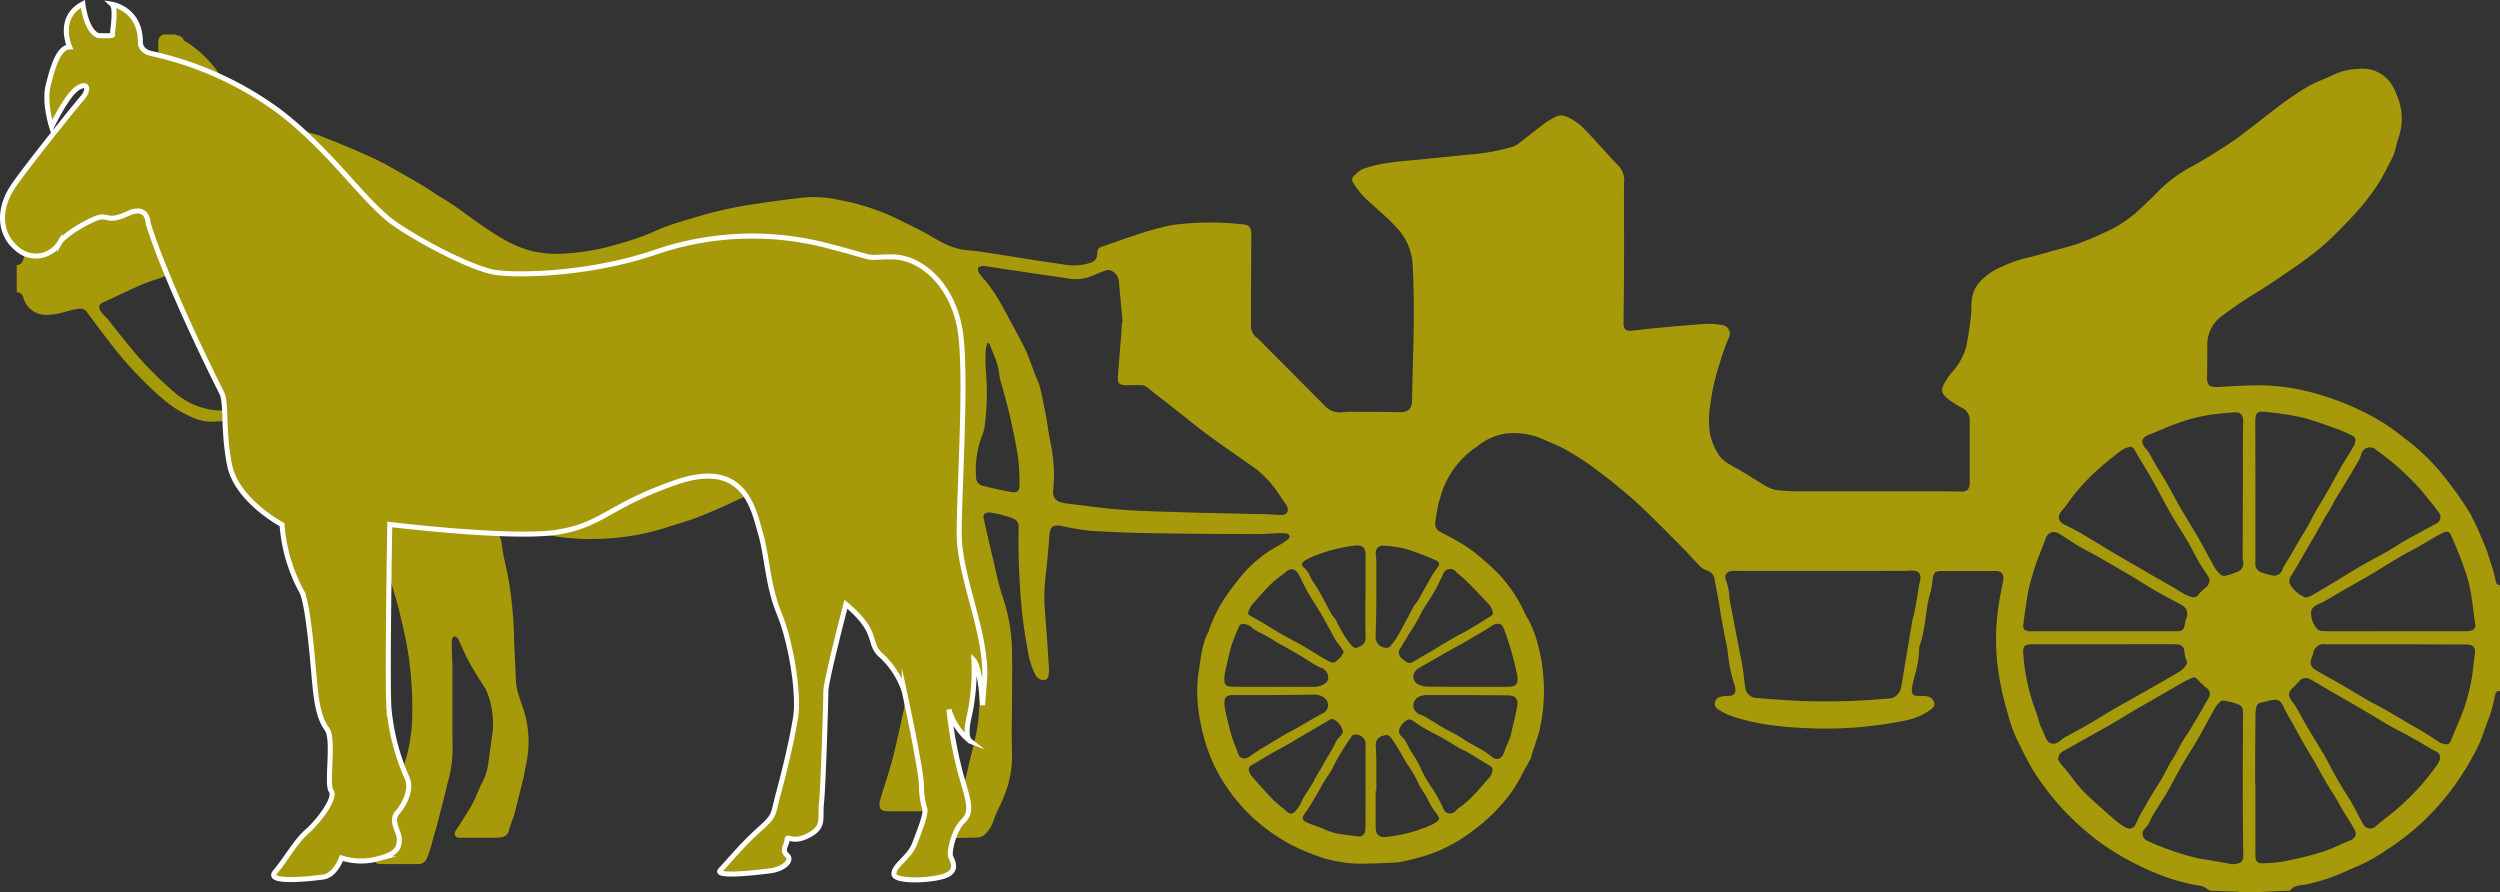 <svg xmlns="http://www.w3.org/2000/svg" viewBox="0 0 498.68 177.94"><rect x="0" y="0" width="498.68" height="177.94" fill="#333333" stroke="none"/><defs><style>.cls-1,.cls-2{fill:#a69a0a;}.cls-2{stroke:#fff;stroke-miterlimit:10;}</style></defs><title>Hochzeitskutsche</title><g id="Ebene_2" data-name="Ebene 2"><g id="Ebene_1-2" data-name="Ebene 1"><g id="JjuDuA"><path class="cls-1" d="M498.68,116.7v21.19c-.78-.23-.84.36-1,.85a28.71,28.71,0,0,1-1.14,4.35c-.81,1.84-1.32,3.81-2.17,5.62a51.46,51.46,0,0,1-3,5.37A49.8,49.8,0,0,1,476,169.57a35.69,35.69,0,0,1-5.25,3c-1.14.47-2.26,1-3.4,1.48a35.54,35.54,0,0,1-7.34,2.37c-1.1.2-2.34.1-3.15,1.17-.09.12-.41.09-.62.1l-2.45.09-4,.2H447c-.3-.05-.59-.12-.89-.14-1.55-.05-3.1-.07-4.65-.14a1.78,1.78,0,0,1-1.07-.27,3.17,3.17,0,0,0-2-.8,40.24,40.24,0,0,1-8.39-2.48,54.76,54.76,0,0,1-6.58-3.21,45.78,45.78,0,0,1-7.37-5.17,51.07,51.07,0,0,1-9.09-10c-.6-.89-1.24-1.76-1.76-2.69-.89-1.61-1.75-3.24-2.53-4.9a25.19,25.19,0,0,1-1.65-4c-.74-2.6-1.52-5.18-2-7.86a45.81,45.81,0,0,1-.2-16.55c.22-1.32.52-2.62.75-3.93s-.3-2-1.75-1.94c-.64,0-1.29,0-1.93,0-2.89,0-5.77,0-8.66,0-1.19,0-1.5.33-1.7,1.5a19.47,19.47,0,0,1-.4,2.54c-1.11,3.5-.94,7.26-2.18,10.73a3.19,3.19,0,0,0-.15,1c0,2.36-.75,4.57-1.28,6.83a4,4,0,0,0-.16,1.14c0,.92.37,1.18,1.3,1.18a8.43,8.43,0,0,1,1.67.07,1.8,1.8,0,0,1,1.5,1.27c.19.72-.37,1.11-.84,1.47a12.61,12.61,0,0,1-5.2,2.14,78.26,78.26,0,0,1-17.08,1.55c-5.95-.14-11.86-.6-17.54-2.55a14.18,14.18,0,0,1-2.38-1.24,1.25,1.25,0,0,1-.71-1.39,1.42,1.42,0,0,1,1.1-1.15,9.71,9.71,0,0,1,1.79-.19c.84-.06,1.26-.49,1.2-1.32a5,5,0,0,0-.23-1,26,26,0,0,1-1.19-5.54,25.59,25.59,0,0,0-.61-3.55c-.26-1.39-.53-2.78-.78-4.18-.19-1.06-.33-2.12-.52-3.18-.25-1.43-.55-2.86-.79-4.3a2.12,2.12,0,0,0-1.49-1.9,3.94,3.94,0,0,1-1.51-.93c-1.15-1.15-2.21-2.41-3.36-3.57-2.72-2.75-5.43-5.51-8.24-8.18-1.77-1.68-3.67-3.23-5.56-4.79-1.33-1.09-2.73-2.09-4.09-3.13a48.68,48.68,0,0,0-6.08-3.85c-1.25-.68-2.58-1.14-3.86-1.73a14.35,14.35,0,0,0-7.69-1.15,11.87,11.87,0,0,0-5.65,2.66,17.55,17.55,0,0,0-7.27,10.27c-.06.25-.21.48-.26.72-.25,1.35-.53,2.7-.69,4.06a1.69,1.69,0,0,0,.82,1.78c1,.57,2.06,1.07,3.06,1.65a32.84,32.84,0,0,1,3.48,2.19c1.43,1.09,2.78,2.3,4.11,3.51a27.71,27.71,0,0,1,5.4,7c.58,1,1,2.16,1.66,3.18a22.57,22.57,0,0,1,2,5.27,34.64,34.64,0,0,1,1,5.84,34.27,34.27,0,0,1-.51,9.9c-.36,2.28-1.37,4.34-1.9,6.55a1.54,1.54,0,0,1-.15.35c-.68,1.24-1.39,2.46-2,3.71a28.42,28.42,0,0,1-3.94,5.54,34.08,34.08,0,0,1-5.32,4.86A30.53,30.53,0,0,1,288.5,169a27.77,27.77,0,0,1-6.29,2.26,25.26,25.26,0,0,1-3.38.75c-2.7.18-5.41.26-8.12.27a26.75,26.75,0,0,1-9.17-2,34.23,34.23,0,0,1-4.66-2.14A37.79,37.79,0,0,1,249.8,163a34.79,34.79,0,0,1-4.79-5.55,31.35,31.35,0,0,1-3.43-6.16,36.33,36.33,0,0,1-2.13-7.28,29,29,0,0,1-.34-10.13c.45-2.66.63-5.41,1.95-7.86.08-.14.07-.34.14-.49a38.65,38.65,0,0,1,2-4.45,42.55,42.55,0,0,1,3.6-5.16,25.18,25.18,0,0,1,8.33-7.15,11,11,0,0,0,1.81-1.24c.17-.13.38-.49.31-.62a1,1,0,0,0-.64-.5,10.36,10.36,0,0,0-1.67-.05c-1.51.05-3,.18-4.52.17-6.89,0-13.77-.06-20.66-.17-4.09-.07-8.18-.22-12.26-.48a48.87,48.87,0,0,1-5.58-.94c-1.94-.36-2.48.1-2.62,2.05-.18,2.57-.43,5.14-.7,7.71a33.8,33.8,0,0,0-.22,6.44c.33,3.94.58,7.9.84,11.84a7.72,7.72,0,0,1-.07,1.8,1,1,0,0,1-1.32.85,2.05,2.05,0,0,1-1.2-.85,16,16,0,0,1-1.38-3.73c-.58-3.08-1.11-6.19-1.41-9.31a142.15,142.15,0,0,1-.65-16.77,1.83,1.83,0,0,0-.44-1.13c-.56-.63-4.92-1.77-5.76-1.6-.64.14-.92.46-.79,1.1.37,1.72.78,3.43,1.17,5.15.16.71.33,1.43.5,2.14.68,2.79,1.21,5.64,2.11,8.37a34.73,34.73,0,0,1,1.85,9.59c.11,3.35.06,6.71.05,10.07,0,3.91-.16,7.83,0,11.74a21.46,21.46,0,0,1-2,9.36c-.58,1.33-1.26,2.63-1.74,4a6.49,6.49,0,0,1-1.69,2.7,2.27,2.27,0,0,1-1.34.59c-2.4.1-4.81.11-7.22.17a1.14,1.14,0,0,1-.89-2.05c.66-.73,1.31-1.47,2-2.21a15,15,0,0,0,3.27-6.21c.69-2.79,1.27-5.61,2-8.39a36.18,36.18,0,0,0,1.08-10.1c0-3-1-5.75-1.91-8.53-.37-1.17-1-2.28-1.26-3.5a3.44,3.44,0,0,0-.9-1.39c-.63-.66-1.39-.43-1.63.46-.05.21,0,.44-.08.64-.19.74-.39,1.48-.62,2.22s-.47,1.37-.69,2.07-.5,1.55-.73,2.33-.52,1.73-.74,2.6q-.25,1.06-.42,2.16a28.63,28.63,0,0,0-.57,4.2c0,6,0,12.05,0,18.07a4.39,4.39,0,0,1-.1,1,1.5,1.5,0,0,1-1.71,1.23c-2.32,0-4.64,0-7,0-1.11,0-1.61-.43-1.55-1.53a5,5,0,0,1,.24-1.13c.8-2.63,1.69-5.23,2.38-7.89.84-3.24,1.53-6.52,2.25-9.8a5.83,5.83,0,0,0,.09-2c-.34-2.38-.7-4.77-1.17-7.13a47.09,47.09,0,0,1-.94-11c.11-2.48.09-4.92-1.23-7.13A20.48,20.48,0,0,0,175,111a37.22,37.22,0,0,0-7.65-5.85,28.19,28.19,0,0,1-6.25-5.15c-1.19-1.39-2.24-2.92-3.37-4.38-.75-1-1-1-2-.47-1.28.69-2.53,1.45-3.81,2.15s-2.58,1.39-3.89,2-2.88,1.33-4.34,2c-1.74.74-3.47,1.51-5.24,2.15-2.06.73-4.17,1.31-6.26,2a47.67,47.67,0,0,1-11.79,2,46,46,0,0,1-10.93-.69c-1.86-.32-3.72-.72-5.55-1.17-1.25-.3-2.46-.77-3.7-1.13-.78-.23-1.27.17-1.19,1a1.9,1.9,0,0,0,.32,1,4.63,4.63,0,0,1,.76,2.29c.11.73.21,1.45.35,2.17.35,1.73.79,3.44,1.06,5.17a78.91,78.91,0,0,1,1,10.4c.06,3.1.27,6.19.39,9.28.1,2.33,1.17,4.4,1.76,6.59a20.73,20.73,0,0,1,.27,10.08c-.22,1-.34,2-.57,2.91-.59,2.42-1.21,4.83-1.81,7.25,0,.16-.14.31-.2.48-.27.81-.59,1.6-.79,2.43A1.81,1.81,0,0,1,100,167a7.9,7.9,0,0,1-1.28.11H93.27c-.56,0-1.12,0-1.67,0a.86.86,0,0,1-.8-1.26,5.14,5.14,0,0,1,.51-.74c1-1.63,2.1-3.23,3-4.92.73-1.34,1.19-2.83,1.92-4.18a10.87,10.87,0,0,0,1.18-3.79c.27-2,.53-4,.83-6A17,17,0,0,0,97,137.7a4,4,0,0,0-.46-.77c-.72-1.16-1.47-2.3-2.17-3.48-.48-.8-.93-1.63-1.34-2.47-.57-1.16-1.08-2.34-1.63-3.5a.48.48,0,0,0-.13-.22c-.21-.13-.45-.35-.64-.32a.75.75,0,0,0-.44.53,8.9,8.9,0,0,0-.07,1.55c0,1.37.12,2.75.13,4.12q0,7.31,0,14.59a25.66,25.66,0,0,1-.72,7.56c-.27.86-.44,1.75-.66,2.63-.62,2.45-1.25,4.91-1.88,7.36,0,.17-.14.32-.18.48-.3,1.08-.57,2.17-.89,3.24a18.3,18.3,0,0,1-.81,2.29,1.77,1.77,0,0,1-1.65,1.07q-3.8,0-7.61,0a1.16,1.16,0,0,1-1.21-1.46,6,6,0,0,1,.44-1.2c.29-.67.66-1.31.91-2,.41-1.08.75-2.19,1.12-3.29.59-1.79,1.21-3.58,1.74-5.39.68-2.31,1.2-4.66,1.92-6.95a33.34,33.34,0,0,0,1.44-8.51,72,72,0,0,0-.54-11.46c-.15-1.37-.41-2.73-.65-4.08-.19-1-.42-2-.64-3-.27-1.17-.55-2.34-.83-3.51q-.24-.93-.51-1.86l-2-6.8s0-.07,0-.11c-.75-2.42-1.5-4.83-2.24-7.25,0,0,0-.09,0-.13A37.55,37.55,0,0,0,73,101.19c-1.17-1.94-2.54-3.76-3.83-5.63C68.07,94,67.06,92.5,65.94,91a33.2,33.2,0,0,1-5-10.46c-.26-.78-.66-1.08-1.44-.86a16.48,16.48,0,0,0-1.9.78l-1.76.77a10.76,10.76,0,0,0-1.09.37c-2.18,1.18-4.64,1.49-7,2.25A4.83,4.83,0,0,1,46.6,84c-1.29,0-2.58,0-3.87.1-2.44.18-4.55-.84-6.58-1.93a22.1,22.1,0,0,1-3.77-2.69A74.7,74.7,0,0,1,21.66,68c-1.48-1.89-2.9-3.83-4.33-5.76a1.53,1.53,0,0,0-1.45-.67,11.63,11.63,0,0,0-1.65.29c-1,.24-1.9.58-2.87.74-1.89.32-3.74.44-5.34-1a4.55,4.55,0,0,1-1.34-2.14A1.32,1.32,0,0,0,3.33,58.3V52.87c.83,0,1.15-.56,1.37-1.29a10,10,0,0,1,3.82-5.36,15.9,15.9,0,0,0,5.93-8.79,41.07,41.07,0,0,1,2.89-7.8,11,11,0,0,1,2.19-2.83,48.34,48.34,0,0,1,4.09-3.11c.87-.63,1.77-1.21,2.67-1.81,1.21-.8,2.39-1.65,3.65-2.38a2.86,2.86,0,0,0,1.73-3.23c-.11-2.57-.09-5.15-.1-7.73,0-.82.26-1.51,1.22-1.66h2.06c.65.25,1.47.21,1.74,1.08,0,.1.19.17.31.23a22.45,22.45,0,0,1,5.26,4.5A13.77,13.77,0,0,1,44,15.31c.75,1.38,1.37,2.84,2,4.27a15.52,15.52,0,0,1,.81,1.87,3,3,0,0,0,3,2.35c1.75.21,3.48.55,5.21.86.51.09,1,.23,1.51.36l7.19,2,.24.1c1.79.72,3.59,1.43,5.37,2.17,1.15.47,2.29,1,3.41,1.48,1.29.59,2.57,1.17,3.82,1.83s2.61,1.45,3.91,2.19,2.83,1.62,4.23,2.46c.88.53,1.71,1.13,2.58,1.69,1.12.71,2.28,1.36,3.37,2.12,3.61,2.55,7.1,5.29,11,7.32a25,25,0,0,0,4.31,1.68,23.37,23.37,0,0,0,7.18.49,45.18,45.18,0,0,0,10.38-1.94A49.88,49.88,0,0,0,128.48,47c1.73-.66,3.39-1.47,5.13-2.08,2-.7,4-1.22,6-1.85a77.79,77.79,0,0,1,11.08-2.38c2.76-.45,5.54-.81,8.32-1.14a23.67,23.67,0,0,1,7.83.22c1.47.32,3,.55,4.42,1a46.59,46.59,0,0,1,5,1.68c1.67.67,3.28,1.48,4.89,2.28,1.46.72,2.94,1.43,4.34,2.26,2.33,1.39,4.66,2.71,7.47,2.92,2,.15,3.93.5,5.88.79,2.43.37,4.84.78,7.26,1.16l6.76,1a10.54,10.54,0,0,0,4.6-.43,1.78,1.78,0,0,0,1.4-1.78c0-1,.24-1.21,1.18-1.53,2.12-.71,4.2-1.51,6.33-2.17a57.87,57.87,0,0,1,7.44-2.06,58,58,0,0,1,14.3-.11c1,.08,1.4.57,1.49,1.6,0,.22,0,.43,0,.65l-.06,12.14c0,1.85,0,3.7,0,5.55a3,3,0,0,0,1.11,2.61,14.93,14.93,0,0,1,1.67,1.61c4,4,7.88,7.93,11.83,11.88a4,4,0,0,0,3.55,1.41,21.3,21.3,0,0,1,3.1-.07c2.79,0,5.59,0,8.39.06,1.74,0,2.44-.67,2.47-2.24.06-3.35.15-6.71.24-10.06.17-5.77.17-11.53-.12-17.3a11.58,11.58,0,0,0-3.24-7.26c-1.54-1.73-3.36-3.2-5.05-4.79A17.29,17.29,0,0,1,270,36.6c-.28-.49-.47-1,0-1.42a5.84,5.84,0,0,1,1.9-1.49,25.18,25.18,0,0,1,4.62-1.15c2.25-.35,4.53-.5,6.8-.73,3.34-.33,6.68-.66,10-1a40.67,40.67,0,0,0,8.12-1.45,4.32,4.32,0,0,0,1.27-.58c1.81-1.38,3.58-2.81,5.4-4.18a19.27,19.27,0,0,1,2.2-1.3,2.47,2.47,0,0,1,2.23,0A11.07,11.07,0,0,1,316.29,26c2.22,2.27,4.25,4.74,6.5,7a4.29,4.29,0,0,1,1.17,3.5c-.06,3.7,0,7.4,0,11.1q0,8.46-.11,16.92c0,1.06.42,1.54,1.48,1.45,1.54-.12,3.07-.36,4.61-.5,3.39-.31,6.77-.63,10.16-.85a13.27,13.27,0,0,1,3.33.21,1.72,1.72,0,0,1,1.38,2.61,46.57,46.57,0,0,0-1.72,4.85,45.74,45.74,0,0,0-2,8.91,18.24,18.24,0,0,0,0,5.27,12.17,12.17,0,0,0,1.67,4.12c.91,1.5,2.55,2.22,4.05,3.07,1.23.7,2.41,1.47,3.62,2.2s2.58,1.76,4.17,1.92,3.09.23,4.64.23c8.78,0,17.55,0,26.33,0,1.89,0,3.78,0,5.68.05,1.1,0,1.58-.45,1.65-1.52,0-.26,0-.52,0-.78,0-4,0-7.91,0-11.87a2.69,2.69,0,0,0-1.6-2.58,17.55,17.55,0,0,1-2.8-1.8c-1.3-1-1.38-1.89-.5-3.33a13.42,13.42,0,0,1,1.18-1.69,13.1,13.1,0,0,0,3-5.21,63.1,63.1,0,0,0,1-6.61c.1-.72,0-1.47.09-2.19a7.07,7.07,0,0,1,1-3.44A11.5,11.5,0,0,1,399,53.34a27,27,0,0,1,5.32-1.91c1.68-.37,3.32-.88,5-1.35,1.82-.5,3.67-.93,5.45-1.57s3.65-1.5,5.44-2.31a24.56,24.56,0,0,0,5.44-3.42c1.62-1.34,3.09-2.86,4.59-4.34a28.24,28.24,0,0,1,6.52-5c1.09-.59,2.19-1.18,3.25-1.83,1.89-1.18,3.79-2.35,5.63-3.62,1.55-1.07,3-2.26,4.52-3.41,1.67-1.28,3.32-2.59,5-3.86.79-.59,1.61-1.15,2.43-1.69a39.53,39.53,0,0,1,3.38-2.1c1.45-.75,3-1.27,4.46-2a12.66,12.66,0,0,1,5.11-1.19,6.88,6.88,0,0,1,6.31,2.78,11.16,11.16,0,0,1,1.4,2.86,11.59,11.59,0,0,1,.12,8.32c-.21.65-.36,1.33-.54,2a7.83,7.83,0,0,1-.42,1.35c-.81,1.61-1.62,3.21-2.51,4.77a30.35,30.35,0,0,1-2.08,3.09,47.65,47.65,0,0,1-3.19,3.88c-2,2.14-4.09,4.3-6.31,6.26a69.89,69.89,0,0,1-6.17,4.63c-2.38,1.67-4.8,3.31-7.29,4.82-2.2,1.34-4.31,2.8-6.38,4.33A7.11,7.11,0,0,0,440.29,69c0,2.06,0,4.13-.05,6.19,0,1.63.43,2.07,2.05,2,2.79-.14,5.59-.31,8.38-.34a43.06,43.06,0,0,1,12.44,2,50.82,50.82,0,0,1,6.62,2.5,46.17,46.17,0,0,1,5.68,3c1.84,1.17,3.56,2.54,5.29,3.88a42.68,42.68,0,0,1,5.59,5.33,72.56,72.56,0,0,1,6.55,9.05,4.41,4.41,0,0,1,.28.58c.28.57.57,1.14.84,1.72s.43.93.63,1.4.42.94.61,1.41c.27.68.54,1.35.8,2,.17.44.31.89.46,1.34.31,1,.64,2,.92,2.94.19.66.32,1.33.47,2A.76.76,0,0,0,498.68,116.7ZM223.79,64.33l.15,0c-.25-2.69-.49-5.39-.74-8.08A2.69,2.69,0,0,0,221.72,54a1.55,1.55,0,0,0-1.08-.08c-1,.33-1.91.74-2.85,1.14a8.86,8.86,0,0,1-5.07.44c-1.61-.28-3.23-.49-4.85-.72l-7.77-1.15c-1.32-.19-2.64-.44-4-.58-.32,0-.9.17-1,.38a1.5,1.5,0,0,0,.27,1.14c.63.86,1.39,1.61,2,2.46s1.27,1.83,1.85,2.79,1.26,2.24,1.86,3.37c1.19,2.22,2.44,4.42,3.52,6.69.77,1.62,1.29,3.36,1.93,5,.15.4.35.78.5,1.18a11,11,0,0,1,.49,1.47c.4,1.8.79,3.6,1.12,5.42s.55,3.66.93,5.47a31.5,31.5,0,0,1,.51,9.49,2,2,0,0,0,1.46,2.27,8.13,8.13,0,0,0,1.39.27l6.53.81c5.43.67,10.9.74,16.36.92,5.2.17,10.41.24,15.61.37,1.33,0,2.66.12,4,.17s1.75-.76,1.24-1.85a4.46,4.46,0,0,0-.44-.63c-.34-.5-.67-1-1-1.48a21.78,21.78,0,0,0-4.53-5.09c-1.94-1.41-3.92-2.75-5.88-4.14-1.58-1.11-3.15-2.23-4.7-3.39s-2.83-2.22-4.24-3.33c-1.59-1.25-3.16-2.52-4.77-3.74-3.3-2.5-1.91-2.29-6.24-2.22-1.57,0-2-.32-1.87-1.84.14-2,.32-4,.46-6C223.64,67.42,223.71,65.87,223.79,64.33Zm139.92,49.55H347.45c-.65,0-1.3-.06-1.93,0-1.13.12-1.69.89-1.23,1.88a11.81,11.81,0,0,1,.7,3.65c.14,1.06.4,2.1.6,3.16.24,1.26.47,2.53.71,3.79.3,1.56.62,3.11.92,4.67.17.89.34,1.77.47,2.66.16,1.11.26,2.22.42,3.33a2.39,2.39,0,0,0,2.42,2.23c2.83.21,5.66.43,8.5.57a135,135,0,0,0,17.53-.48,2.58,2.58,0,0,0,2.63-2.19c.25-1,.38-2.11.56-3.17.58-3.43,1.14-6.85,1.73-10.27.1-.55.32-1.08.42-1.63.24-1.31.45-2.62.67-3.93.13-.76.23-1.53.42-2.27.34-1.32-.23-2.09-1.61-2.07-.47,0-.94.06-1.41.06C374.55,113.89,369.13,113.88,363.71,113.88Zm-320-32a6.28,6.28,0,0,0,.78,0c2.67-.61,5.5-.54,8-1.88a7.66,7.66,0,0,1,.85-.27l5-2a1.77,1.77,0,0,0,.32-.21A1.47,1.47,0,0,0,59,75.16a8.48,8.48,0,0,1-.82-1.72c-.65-1.82-1.25-3.65-1.88-5.48a3.59,3.59,0,0,0-.17-.34c-.7-1.61-1.34-3.25-2.11-4.83a19,19,0,0,0-2.07-3.52A85.36,85.36,0,0,0,43.59,51a1.67,1.67,0,0,0-2.34-.12,31.26,31.26,0,0,1-3.17,1.94,58.24,58.24,0,0,1-8,3.27A42.12,42.12,0,0,0,25.58,58c-1.57.69-3.1,1.48-4.67,2.16-1.22.53-1.44,1-.68,2.13.36.53.9.93,1.3,1.42,1.46,1.81,2.86,3.65,4.34,5.44a71,71,0,0,0,9.62,9.69A14.6,14.6,0,0,0,43.66,81.89Zm366.89,69.72a7.11,7.11,0,0,0,.54.86c.31.4.69.75,1,1.15,1.16,1.43,2.21,3,3.49,4.28,1.84,1.86,3.84,3.55,5.79,5.29a16.28,16.28,0,0,0,2.15,1.64c1,.64,2,.77,2.57-.68a24.08,24.08,0,0,1,1.5-2.84c.52-.94,1-1.86,1.59-2.77.73-1.21,1.5-2.39,2.2-3.6.6-1,1.08-2.15,1.72-3.16a27.91,27.91,0,0,0,1.58-2.77c.6-1.22,1.44-2.32,2.14-3.48,1-1.65,2-3.31,2.94-5,.24-.41.5-.81.71-1.23a1.47,1.47,0,0,0-.48-2.14,12.61,12.61,0,0,1-1.31-1.22c-.81-.89-.89-1-2-.48-1.46.71-2.84,1.57-4.26,2.37L428.68,140c-1.11.63-2.23,1.26-3.33,1.91s-2.41,1.48-3.62,2.2c-.81.48-1.64.93-2.46,1.39l-3.58,2c-1.34.75-2.65,1.55-4,2.26A1.85,1.85,0,0,0,410.55,151.61Zm30.17-36a8.08,8.08,0,0,0-.42-.83c-.55-.87-1.18-1.69-1.69-2.58-.71-1.22-1.29-2.5-2-3.72-1.14-2-2.38-3.84-3.52-5.8s-2.14-3.9-3.21-5.85c-.49-.9-1-1.79-1.52-2.68-.85-1.43-1.75-2.84-2.55-4.3-.33-.6-.7-.85-1.33-.64a4.76,4.76,0,0,0-1.28.57c-1.1.82-2.17,1.67-3.22,2.56a42.68,42.68,0,0,0-6.82,7,26.29,26.29,0,0,1-1.86,2.45c-1,1.09-.89,2.2.44,2.86s2.37,1.18,3.52,1.85c2,1.18,4,2.43,6,3.62,2.39,1.41,4.8,2.8,7.2,4.19,1.67,1,3.34,1.9,5,2.87.73.43,1.45.9,2.19,1.32a11.62,11.62,0,0,0,1.31.54,1.27,1.27,0,0,0,1.65-.57,7.18,7.18,0,0,1,1.3-1.22A1.9,1.9,0,0,0,440.72,115.65Zm19.51,3.51a2.66,2.66,0,0,0,.62-.21c1.12-.63,2.23-1.27,3.33-1.94,1.94-1.17,3.86-2.36,5.81-3.53.87-.53,1.77-1,2.67-1.52,1.26-.7,2.55-1.38,3.81-2.11,1.11-.64,2.17-1.36,3.28-2,2-1.11,4-2.17,6-3.28a1.48,1.48,0,0,0,.57-2.44c-1.17-1.54-2.38-3.06-3.62-4.53A53.09,53.09,0,0,0,474,89.76a1.78,1.78,0,0,0-3,.88,9.59,9.59,0,0,1-.49,1.19q-1.35,2.33-2.74,4.63c-.68,1.14-1.4,2.25-2.09,3.38-.16.26-.25.54-.39.81-.24.45-.49.89-.75,1.33s-.44.63-.63,1c-.79,1.38-1.56,2.76-2.35,4.13-.57,1-1.17,2-1.75,3-.86,1.47-1.69,3-2.58,4.42a2.42,2.42,0,0,0-.57,1.78,6.53,6.53,0,0,0,3.22,2.89Zm26.42,32.42a1.42,1.42,0,0,0-.91-1.7c-.61-.3-1.19-.66-1.78-1-1-.58-2-1.19-3-1.75-1.16-.65-2.35-1.23-3.52-1.87-.9-.49-1.78-1-2.66-1.55L471,141.38c-.77-.46-1.55-.9-2.33-1.35-1.37-.79-2.74-1.57-4.11-2.37-1.22-.71-2.43-1.46-3.67-2.14a1.77,1.77,0,0,0-2.32.42c-.36.37-.68.78-1.06,1.12-1.15,1-1.21,1.74-.22,2.95a10.79,10.79,0,0,1,.92,1.39c.7,1.22,1.35,2.47,2.07,3.68,1.11,1.88,2.27,3.73,3.37,5.62.72,1.25,1.36,2.55,2.06,3.82.48.86,1,1.71,1.49,2.56.68,1.13,1.42,2.23,2.08,3.39s1.28,2.5,2,3.73a1.63,1.63,0,0,0,2.76.49c.86-.71,1.72-1.43,2.61-2.1a48,48,0,0,0,9.53-10.08A6.64,6.64,0,0,0,486.65,151.58Zm-36.81,4.77h0c0,4.73,0,9.46,0,14.19,0,1.4.34,1.79,1.75,1.71a27.8,27.8,0,0,0,4-.39c2.48-.51,5-1.06,7.37-1.81,2-.61,3.81-1.55,5.71-2.33,1.19-.49,1.5-1.23.88-2.32-.73-1.26-1.53-2.48-2.28-3.73-.44-.73-.83-1.49-1.27-2.23-.72-1.2-1.49-2.38-2.2-3.59s-1.53-2.76-2.32-4.12c-.58-1-1.21-2-1.78-3-.83-1.44-1.63-2.9-2.43-4.35-.62-1.12-1.31-2.22-1.84-3.38s-1.06-1.54-2.29-1.31c-.71.13-1.41.33-2.12.49a1.18,1.18,0,0,0-1,.93,6.61,6.61,0,0,0-.16,1.4Q449.83,149.44,449.84,156.35Zm0-58.39h0v12.26c0,.73,0,1.46,0,2.19a1.71,1.71,0,0,0,1.06,1.76,17.39,17.39,0,0,0,2.1.62,1.8,1.8,0,0,0,2.3-1.3,10.1,10.1,0,0,1,.81-1.43c.18-.3.38-.58.55-.87.77-1.34,1.53-2.68,2.3-4a31.27,31.27,0,0,0,1.81-3.1,47.22,47.22,0,0,1,2.41-4.21c.58-1.05,1.2-2.08,1.79-3.12.7-1.26,1.37-2.54,2.1-3.78s1.65-2.71,2.45-4.07a2.27,2.27,0,0,0,.26-.86.93.93,0,0,0-.55-1.06,34.21,34.21,0,0,0-3.16-1.41c-2.19-.76-4.35-1.58-6.6-2.18a54.06,54.06,0,0,0-8.28-1.23c-.81-.09-1.17.27-1.32,1.09a5.37,5.37,0,0,0-.05.9Zm-30.32,28h10.85c1.24,0,2.5,0,3.74,0s1.47-.29,1.68-1.5a5.61,5.61,0,0,1,.24-1,2,2,0,0,0-.9-2.72c-1.11-.64-2.26-1.21-3.38-1.83s-2.09-1.16-3.12-1.78-2.32-1.46-3.5-2.16c-1.39-.83-2.8-1.63-4.21-2.44-1-.6-2.07-1.2-3.11-1.78-1.2-.67-2.42-1.28-3.6-2s-2.29-1.49-3.46-2.21-2.33-.36-2.82,1.07c-.19.57-.4,1.13-.62,1.69l-.94,2.37c-.16.4-.31.8-.43,1.21-.33,1.07-.66,2.13-.95,3.21a24,24,0,0,0-.58,2.51c-.32,2-.63,4.08-.88,6.12-.09.76.27,1.11,1,1.23a6.71,6.71,0,0,0,.9,0Zm58.14,0v0H491.7a4.89,4.89,0,0,0,1.15-.13,1,1,0,0,0,.87-1.32c-.47-3.31-.7-6.64-1.75-9.87a77.39,77.39,0,0,0-3.09-7.87.91.91,0,0,0-1.25-.58,14.68,14.68,0,0,0-1.95,1c-1.15.65-2.27,1.36-3.42,2s-2.34,1.22-3.48,1.9c-1.91,1.13-3.79,2.33-5.69,3.47-.95.57-1.94,1.09-2.9,1.65l-4,2.3c-1.15.65-2.26,1.39-3.46,1.93-1,.42-1.82.93-1.73,2a4.57,4.57,0,0,0,1.36,3.21,1.72,1.72,0,0,0,1,.27c.64.05,1.29.05,1.94.05ZM445.3,172.39c1.68-.09,2.18-.49,2.17-1.79q-.08-6.25-.1-12.51c0-4,0-8,.05-12,0-1-.05-2.06,0-3.09s.11-2-.77-2.42a14.64,14.64,0,0,0-3.31-.86c-.15,0-.38.18-.53.33a4.86,4.86,0,0,0-.86,1c-.64,1.07-1.22,2.17-1.82,3.25s-1.26,2.33-1.93,3.47-1.44,2.33-2.15,3.51c-.51.84-1,1.69-1.48,2.55-.68,1.23-1.31,2.5-2,3.71s-1.4,2.26-2.09,3.39a22.51,22.51,0,0,0-1.48,2.55,4.77,4.77,0,0,1-1.09,1.7,1.49,1.49,0,0,0,.45,2.54,33.31,33.31,0,0,0,3.2,1.35,48.29,48.29,0,0,0,7.26,2.22C441,171.61,443.14,172,445.3,172.39Zm2.09-74.79h0c0-1.9,0-3.79,0-5.68,0-2.58,0-5.16.07-7.73,0-1.46-.51-2.06-2-1.93s-2.65.24-4,.39a34.84,34.84,0,0,0-7.59,1.95c-1.74.61-3.42,1.41-5.13,2.08s-1.83,1.58-.64,2.91a7.15,7.15,0,0,1,.8,1.15c.66,1.15,1.29,2.32,2,3.46s1.38,2.25,2,3.4,1.37,2.56,2.11,3.81c1.11,1.92,2.3,3.8,3.41,5.73s2.17,4,3.3,6a6.25,6.25,0,0,0,1.14,1.38,1.17,1.17,0,0,0,.9.36,14,14,0,0,0,2.68-.87,1.83,1.83,0,0,0,1-2.06,7,7,0,0,1-.09-1ZM419.7,128.51H405.37c-1.54,0-1.92.41-1.78,1.93a40.73,40.73,0,0,0,2.62,11.78c.3.76.43,1.58.72,2.34s.73,1.54,1,2.34c.55,1.53,1.71,1.9,3,.9a8,8,0,0,1,.92-.7c1.12-.63,2.26-1.23,3.38-1.85s1.93-1.1,2.89-1.67c1.18-.7,2.32-1.45,3.51-2.13,2-1.15,4-2.24,6-3.38,2.38-1.35,4.77-2.69,7.1-4.1a4.25,4.25,0,0,0,1.48-1.56c.17-.33-.21-.94-.32-1.43s-.12-.76-.19-1.14a1.34,1.34,0,0,0-1.36-1.29,7,7,0,0,0-1-.05Zm58.15,0h-14a2.1,2.1,0,0,0-2.42,1.79,10.93,10.93,0,0,1-.37,1.1,1.56,1.56,0,0,0,.52,2,9.08,9.08,0,0,0,1.29.82c1.23.7,2.47,1.37,3.7,2.07s2.5,1.48,3.75,2.22c.74.44,1.47.88,2.22,1.3,1.16.64,2.34,1.24,3.49,1.89,1.49.85,3,1.74,4.43,2.61,1,.6,2.09,1.17,3.11,1.8s2.08,1.34,3.12,2a2.4,2.4,0,0,0,.72.26c.94.22,1.2.06,1.57-.85.6-1.47,1.2-2.93,1.83-4.38a36.2,36.2,0,0,0,2-6.64c.44-2,.56-4,.85-6,.2-1.3-.3-1.94-1.65-1.94Zm-185.2,10.14h0c-2.67,0-5.33,0-8,0a4.64,4.64,0,0,0-1.39.22,2,2,0,0,0-1.33,1.87,1.91,1.91,0,0,0,1.29,1.76,7.37,7.37,0,0,1,1.27.6c1.21.71,2.39,1.48,3.6,2.18s2.47,1.2,3.58,2c1.89,1.3,4.07,2.13,5.85,3.64,1.08.91,2.12.43,2.53-.92.22-.69.53-1.35.81-2a7,7,0,0,0,.39-.95c.45-1.88.9-3.76,1.3-5.65.44-2.06-.12-2.72-2.18-2.71Zm-38.41,0H246.5c-.3,0-.61,0-.91,0-1,.11-1.35.49-1.34,1.52a7.74,7.74,0,0,0,.18,1.66c.33,1.47.69,2.93,1.07,4.38.2.74.47,1.47.73,2.19.21.56.47,1.1.65,1.67.37,1.16,1,1.49,2.16,1a7.56,7.56,0,0,0,.82-.61c.49-.33,1-.64,1.5-1,.33-.2.68-.36,1-.56,1.1-.66,2.18-1.34,3.29-2s2.4-1.3,3.59-2c1.52-.86,3-1.75,4.55-2.59a1.79,1.79,0,0,0,.33-3.15,3.2,3.2,0,0,0-1.76-.61C259.66,138.59,257,138.63,254.24,138.63ZM268.07,130c-.3-.44-.56-.86-.85-1.26s-.61-.7-.84-1.1c-.65-1.16-1.25-2.34-1.89-3.5-.43-.78-.88-1.56-1.35-2.33-.75-1.23-1.55-2.43-2.26-3.68s-1.2-2.36-1.82-3.53-1.6-1.43-2.73-.39a4.13,4.13,0,0,1-.39.34c-2.44,1.61-4.22,3.89-6.13,6a3.93,3.93,0,0,0-.59,1c-.43.89-.34,1,.52,1.48,1.16.62,2.3,1.3,3.44,2s2.27,1.38,3.42,2,2.33,1.25,3.48,1.91c1.44.84,2.83,1.76,4.28,2.58,1.65.93,1.68.91,3-.38A5,5,0,0,0,268.07,130Zm24.58,7v0c2.71,0,5.42,0,8.13,0,1.73,0,2.17-.66,1.85-2.39,0-.13-.06-.25-.09-.38a60.36,60.36,0,0,0-2.53-8.75c-.34-.88-.78-1.19-1.68-1a4.25,4.25,0,0,0-1.11.59c-.54.33-1.06.7-1.6,1-.29.18-.6.33-.89.5-1.14.68-2.26,1.39-3.41,2s-2.4,1.3-3.59,2c-1.56.88-3.1,1.79-4.66,2.66a2.06,2.06,0,0,0-1.12,1.63,1.62,1.62,0,0,0,1,1.68,4.36,4.36,0,0,0,1.73.42C287.31,137,290,137,292.65,137ZM254.14,137v0c2.67,0,5.34,0,8,0a3.73,3.73,0,0,0,1.71-.39c.58-.33,1.22-.79,1.09-1.61a2.12,2.12,0,0,0-1.33-1.77,6.25,6.25,0,0,1-.6-.24c-.3-.15-.6-.32-.89-.5-1.13-.69-2.24-1.41-3.38-2.08-1.44-.84-2.9-1.63-4.34-2.46a30.85,30.85,0,0,0-2.78-1.61,7.94,7.94,0,0,1-2.15-1.37,3.13,3.13,0,0,0-1.29-.49.88.88,0,0,0-1.06.55,37.89,37.89,0,0,0-1.46,3.7c-.5,1.69-.85,3.42-1.25,5.14a6.94,6.94,0,0,0-.18,1.27c-.06,1.49.28,1.85,1.77,1.85C248.72,137,251.43,137,254.14,137Zm24.9-7.16c0,1.09.25,1.34,1.46,2.15a1.11,1.11,0,0,0,1.4,0c1.24-.76,2.52-1.45,3.77-2.18.19-.1.36-.23.55-.34,1.24-.75,2.47-1.5,3.73-2.22,1.08-.62,2.19-1.17,3.26-1.79,1.32-.77,2.6-1.61,3.91-2.4.68-.4.8-.59.54-1.35a2.9,2.9,0,0,0-.52-1c-1.49-1.6-3-3.19-4.54-4.74-.66-.67-1.44-1.22-2.12-1.87a1.5,1.5,0,0,0-2.64.49c-.59,1.26-1.21,2.52-1.91,3.73s-1.54,2.35-2.25,3.57a30.56,30.56,0,0,1-2.78,4.75c-.11.12-.12.32-.2.47-.33.53-.69,1-1,1.59S279.16,129.57,279,129.79ZM267.89,146a3.52,3.52,0,0,0-2-2.57.86.86,0,0,0-.5.08c-1.52.87-3,1.74-4.55,2.63-1.32.77-2.62,1.58-3.95,2.34-1.07.62-2.18,1.17-3.25,1.79-1.33.76-2.61,1.59-3.94,2.34a.93.93,0,0,0-.52,1.27,2.91,2.91,0,0,0,.47.91c1.37,1.55,2.72,3.11,4.15,4.58.9.92,1.94,1.68,2.91,2.53a1,1,0,0,0,1.5.07,7.77,7.77,0,0,0,1.09-1.39c.25-.4.36-.88.6-1.28.69-1.13,1.41-2.23,2.1-3.35.09-.14.13-.32.21-.47.27-.48.55-1,.82-1.42.18-.3.37-.58.54-.88.34-.59.66-1.19,1-1.78.57-1,1.21-2,1.71-3a3.7,3.7,0,0,1,1-1.46A3.23,3.23,0,0,0,267.89,146Zm11.17,0c.08.16.15.61.42.82,1.19.95,1.44,2.48,2.35,3.62a21.48,21.48,0,0,1,1.83,3.38,30.12,30.12,0,0,0,1.49,2.66,27.74,27.74,0,0,1,2.77,4.85,1.43,1.43,0,0,0,2.41.47,4.82,4.82,0,0,1,.65-.63c2.47-1.63,4.23-4,6.18-6.15a2.75,2.75,0,0,0,.52-1.15.92.92,0,0,0-.46-1.1c-1.5-.91-3-1.83-4.48-2.73-.47-.28-1-.46-1.49-.73-1.18-.69-2.33-1.43-3.52-2.1s-2.34-1.21-3.48-1.87c-.82-.47-1.58-1-2.37-1.53a1.62,1.62,0,0,0-.69-.3C280.38,143.45,279,144.9,279.06,146Zm-4.52,11.74h-.14c0,2.41,0,4.81,0,7.22,0,1.37.54,2.06,1.9,2a29.16,29.16,0,0,0,8.94-2.29,8.26,8.26,0,0,0,1.14-.6c.82-.47.83-.87.28-1.63a16.14,16.14,0,0,1-1.83-2.91c-.55-1.26-1.53-2.23-2-3.55a26.19,26.19,0,0,0-2.16-3.6c-1-1.66-1.86-3.35-3-4.94-.67-1-1.06-.91-1.93-.64a1.75,1.75,0,0,0-1.31,1.85c0,.81.09,1.63.1,2.44C274.55,153.24,274.54,155.47,274.54,157.7Zm0-38.6h0c0,.43,0,.86,0,1.29,0,2.14-.1,4.29-.13,6.44a2.08,2.08,0,0,0,1.91,2.33,1.21,1.21,0,0,0,.94-.21,14.9,14.9,0,0,0,1.64-2.29c1.08-1.93,2.09-3.9,3.15-5.85.14-.26.37-.47.54-.72a9.59,9.59,0,0,0,.56-.85c.68-1.23,1.34-2.47,2.05-3.68a17.91,17.91,0,0,1,1.37-2.16c.7-.92.72-1.3-.34-1.75a57.27,57.27,0,0,0-5.76-2.19,23.21,23.21,0,0,0-4.33-.65c-1.23-.12-1.89.69-1.7,1.92a8.91,8.91,0,0,1,.09,1.15Zm-2.15,37.71h0c0-2.71,0-5.41,0-8.12a3.28,3.28,0,0,0-.06-.89c-.31-1.1-2.1-1.77-2.67-1-1,1.38-1.9,2.84-2.77,4.31-.7,1.17-1.17,2.48-2,3.57-1,1.39-1.7,2.95-2.61,4.39a31.51,31.51,0,0,1-1.89,3c-.78,1-.79,1.49.39,2s2.35.81,3.47,1.34c2.07,1,4.32,1.06,6.52,1.38a1.25,1.25,0,0,0,1.56-1.17,5.37,5.37,0,0,0,.05-.9Zm0-38h0v-8.13c0-1.59-.59-2-2.14-1.89a31.5,31.5,0,0,0-7.62,1.89,13.36,13.36,0,0,0-2.33,1.09c-.65.38-.77,1-.25,1.37,1.1.88,1.36,2.27,2.17,3.31a17.69,17.69,0,0,1,1.49,2.53c.68,1.23,1.33,2.46,2,3.69.11.18.31.31.43.48a4.63,4.63,0,0,1,.48.76,22.9,22.9,0,0,0,2.71,4.5c.75.89.92,1,1.94.49a1.77,1.77,0,0,0,1.12-1.83C272.33,124.36,272.36,121.6,272.36,118.85ZM197,68.37a5,5,0,0,0-.36,1.24,31.71,31.71,0,0,0,0,4.25,51.85,51.85,0,0,1-.21,11.07,6.87,6.87,0,0,1-.55,2,19.26,19.26,0,0,0-1.18,8.23,1.73,1.73,0,0,0,1.3,1.74c1.92.48,3.85.91,5.79,1.25,1.06.19,1.59-.28,1.57-1.36a39.12,39.12,0,0,0-.35-6,120.57,120.57,0,0,0-3.29-14.31,13.23,13.23,0,0,1-.44-2.15c-.23-2-1.18-3.76-1.84-5.61C197.47,68.6,197.35,68.57,197,68.37Z"></path></g><path class="cls-2" d="M13.89,9.36S11.24,3.56,16.53.78c0,0,.58,5.42,3.09,6.32,0,0,3,.13,2.84-.13s.84-5.22-.13-6.12c0,0,5.61.9,5.67,7.41,0,0-.25,1.94,2.33,2.45a67.26,67.26,0,0,1,25.35,11.5C66.26,30.29,72.88,40.69,79,44.82s15.73,8.94,19.94,9.54,18.23.52,31.64-4a59.54,59.54,0,0,1,35.32-1.12c10.23,2.67,5.59,2.06,11.87,2S190.56,57.37,191.67,67s-.34,30.51-.34,39.45,6,20.8,5,29.92l-.34,4.29s-.34-7-1.72-8.94a42.42,42.42,0,0,1-.86,10.83c-1.2,4.82.17,5.33.17,5.33a12.54,12.54,0,0,1-4.29-6.36,82,82,0,0,0,2.4,13.07c1.72,5.84,2.24,7.39.35,9.28s-2.75,6.19-2.41,7,1.55,2.75-1,3.78-10.32,1.38-10.32-.34,3.1-3.27,4.13-6,2.23-5.67,2.06-6.87a15.2,15.2,0,0,1-.69-4.65c0-3.09-3.43-18.91-3.43-18.91a17,17,0,0,0-4.47-7c-3.1-2.58-.22-4.55-7.18-10.35,0,0-4,15.34-4,17.4s-.51,18.91-.86,22.18.69,4.81-2.58,6.53-4.29-.17-4.29.86-1.21,2.07,0,3.1-.69,2.75-3.27,3.09-11.52,1.38-10-.17,4.12-4.81,7.56-7.91,2.75-2.75,4-7.39,2.75-10.83,3.43-15.3-.86-14.62-3.26-20.46-2.41-11.52-3.78-16.16-3.1-14.79-16.68-10.14-14.79,8.59-23.9,10-33.35-1.55-33.35-1.55-.52,31.12-.17,36.62a44.25,44.25,0,0,0,3.61,13.93c1,2.06-.35,5.15-1.89,6.87s.34,3.78.34,5.33-.17,2.92-4.3,3.95a12.84,12.84,0,0,1-7.22-.17s-1.2,3.44-3.61,3.79-11.69,1.37-9.63-1,4-6,6.37-8.08,5.84-6.7,4.81-8.08.69-10.31-.86-12.37-2.06-5.33-2.41-8.94-1.2-15.48-2.58-18.4a32.84,32.84,0,0,1-3.95-13.41s-9.11-4.81-10.49-12-.51-12.2-1.54-14.26S33.51,57.11,29.55,44.56c0,0,0-3.87-4.12-1.93s-3.87,0-6.19.9-6.45,3.35-7.35,4.9a5.58,5.58,0,0,1-8.38,1.29C-.36,46.62-.36,41.46,2.73,37S15.28,20.83,16.49,19.46s1.2-3.27-1-1.89S10.3,25.3,10.3,25.3s-1.55-4.81-.69-8.25S11.63,9.4,13.89,9.36Z"></path></g></g></svg>